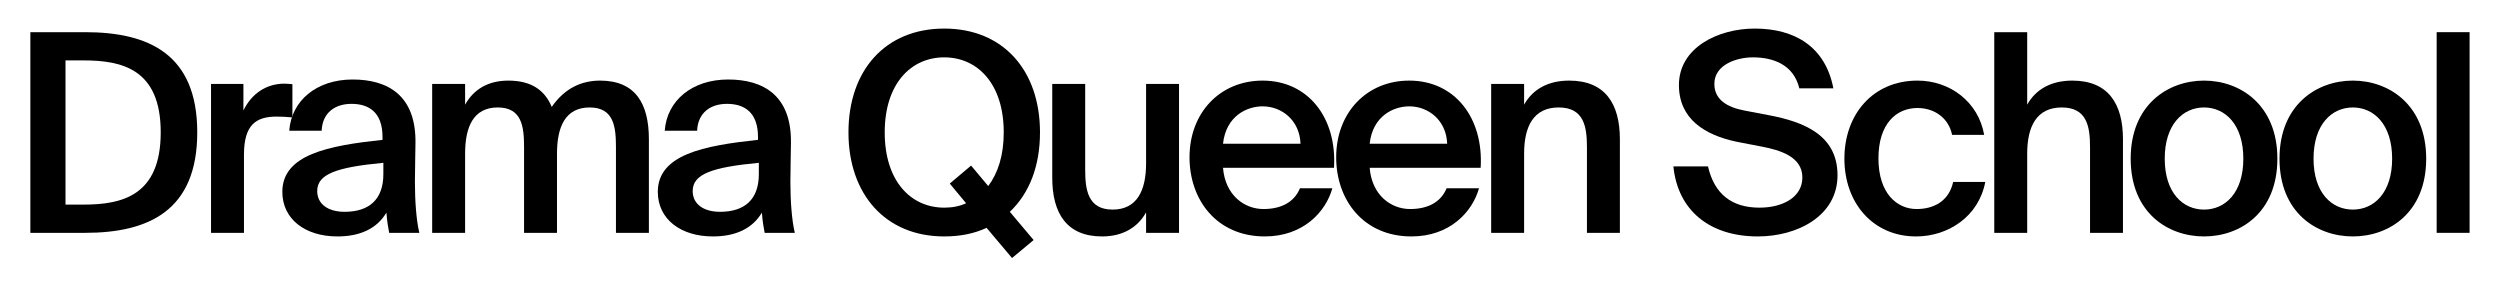 <?xml version="1.0" encoding="UTF-8"?> <svg xmlns="http://www.w3.org/2000/svg" width="1400" height="160" viewBox="0 0 1400 160" fill="none"><path d="M90.005 74.125C90.005 38.63 68.305 33.825 46.76 33.825H36.685V114.58H46.76C68.305 114.58 90.005 109.62 90.005 74.125ZM17 18.015H47.69C83.185 18.015 110.465 30.26 110.465 74.125C110.465 117.99 83.185 130.39 47.69 130.39H17V18.015Z" fill="black"></path><path d="M163.746 47.155V65.755C160.646 65.445 157.701 65.29 154.911 65.29C143.286 65.29 136.621 69.94 136.621 86.68V130.39H118.176V47H136.311V61.88C140.806 52.58 148.866 47 158.941 46.845C160.336 46.845 162.351 47 163.746 47.155Z" fill="black"></path><path d="M214.681 97.53V91.175C188.331 93.655 177.636 97.53 177.636 106.985C177.636 114.27 183.681 118.61 192.981 118.61C206.621 118.61 214.681 111.79 214.681 97.53ZM188.951 132.405C170.816 132.405 158.106 122.64 158.106 107.45C158.106 86.525 183.836 81.565 214.216 78.31V76.76C214.216 62.5 206.156 58.16 196.856 58.16C187.556 58.16 180.581 63.12 180.116 73.195H161.981C163.221 56.3 177.326 44.52 197.476 44.52C217.471 44.52 233.126 53.665 232.661 80.325C232.661 84.355 232.351 94.275 232.351 101.87C232.351 112.41 233.126 123.415 234.831 130.39H217.936C217.316 126.825 216.851 124.81 216.386 119.075C210.961 128.22 201.351 132.405 188.951 132.405Z" fill="black"></path><path d="M260.458 86.06V130.39H242.013V47H260.458V58.625C265.263 49.945 273.478 45.14 284.638 45.14C297.658 45.14 305.098 50.565 308.973 59.865C316.258 49.325 325.713 45.14 336.098 45.14C355.938 45.14 363.378 58.16 363.378 78V130.39H344.933V82.495C344.933 71.18 343.848 60.175 330.208 60.175C316.568 60.175 311.918 71.025 311.918 86.06V130.39H293.473V82.495C293.473 71.18 292.388 60.175 278.748 60.175C265.108 60.175 260.458 71.025 260.458 86.06Z" fill="black"></path><path d="M424.948 97.53V91.175C398.598 93.655 387.903 97.53 387.903 106.985C387.903 114.27 393.948 118.61 403.248 118.61C416.888 118.61 424.948 111.79 424.948 97.53ZM399.218 132.405C381.083 132.405 368.373 122.64 368.373 107.45C368.373 86.525 394.103 81.565 424.483 78.31V76.76C424.483 62.5 416.423 58.16 407.123 58.16C397.823 58.16 390.848 63.12 390.383 73.195H372.248C373.488 56.3 387.593 44.52 407.743 44.52C427.738 44.52 443.393 53.665 442.928 80.325C442.928 84.355 442.618 94.275 442.618 101.87C442.618 112.41 443.393 123.415 445.098 130.39H428.203C427.583 126.825 427.118 124.81 426.653 119.075C421.228 128.22 411.618 132.405 399.218 132.405Z" fill="black"></path><path d="M582.398 74.125C582.398 92.88 576.508 108.225 565.503 118.61L578.833 134.42L566.743 144.495L552.483 127.6C545.508 130.855 537.603 132.405 528.768 132.405C495.753 132.405 475.138 108.69 475.138 74.125C475.138 39.405 495.753 16 528.768 16C561.783 16 582.398 39.405 582.398 74.125ZM495.443 74.125C495.443 101.56 510.168 116.285 528.768 116.285C533.263 116.285 537.448 115.51 541.013 113.805L531.868 102.8L543.803 92.725L553.413 104.195C558.838 96.91 562.093 87.145 562.093 74.125C562.093 46.845 547.368 32.12 528.768 32.12C510.168 32.12 495.443 46.845 495.443 74.125Z" fill="black"></path><path d="M641.805 130.39V118.92C637 127.6 628.475 132.405 617.16 132.405C597.32 132.405 589.26 119.385 589.26 99.545V47H607.705V95.05C607.705 106.365 609.255 117.37 623.05 117.37C636.845 117.37 641.805 106.52 641.805 91.485V47H660.25V130.39H641.805Z" fill="black"></path><path d="M747.044 93.965H684.889C686.129 109.465 696.979 117.06 707.519 117.06C717.284 117.06 724.724 113.34 727.979 105.435H746.114C742.394 118.765 729.684 132.405 708.294 132.405C681.479 132.405 666.134 112.1 666.134 88.075C666.134 62.965 683.339 45.14 707.054 45.14C732.629 45.14 748.749 66.065 747.044 93.965ZM707.054 59.555C698.374 59.555 686.594 64.825 684.889 80.48H728.289C727.824 67.46 717.904 59.555 707.054 59.555Z" fill="black"></path><path d="M829.17 93.965H767.015C768.255 109.465 779.105 117.06 789.645 117.06C799.41 117.06 806.85 113.34 810.105 105.435H828.24C824.52 118.765 811.81 132.405 790.42 132.405C763.605 132.405 748.26 112.1 748.26 88.075C748.26 62.965 765.465 45.14 789.18 45.14C814.755 45.14 830.875 66.065 829.17 93.965ZM789.18 59.555C780.5 59.555 768.72 64.825 767.015 80.48H810.415C809.95 67.46 800.03 59.555 789.18 59.555Z" fill="black"></path><path d="M853.502 47V58.625C858.307 49.945 866.987 45.14 878.767 45.14C898.917 45.14 907.132 58.16 907.132 78V130.39H888.687V82.495C888.687 71.18 887.137 60.175 872.877 60.175C858.617 60.175 853.502 71.025 853.502 86.06V130.39H835.057V47H853.502Z" fill="black"></path><path d="M986.234 82.03L972.594 79.395C954.769 75.675 940.199 66.685 940.199 47.62C940.199 26.695 962.054 16 982.669 16C1004.99 16 1022.19 26.075 1026.69 49.48H1007.62C1004.37 35.995 992.744 32.12 981.584 32.12C972.904 32.12 960.039 35.995 960.039 47C960.039 55.68 967.014 60.02 976.779 61.88L990.574 64.515C1010.26 68.235 1029.01 75.675 1029.01 98.15C1029.01 120.935 1006.54 132.405 984.374 132.405C957.559 132.405 939.579 117.99 937.099 93.19H956.474C960.039 108.69 969.804 116.285 985.304 116.285C998.634 116.285 1009.33 110.24 1009.33 99.39C1009.33 87.765 996.929 84.045 986.234 82.03Z" fill="black"></path><path d="M1073.78 45.14C1092.07 45.14 1107.88 57.075 1111.14 75.52H1093.16C1091.45 66.685 1083.86 60.485 1073.78 60.485C1062.16 60.485 1051.93 69.01 1051.93 88.695C1051.93 108.535 1062.47 117.06 1073.32 117.06C1082.46 117.06 1091.3 113.03 1093.78 101.87H1111.76C1108.04 121.4 1090.83 132.405 1073.01 132.405C1048.83 132.405 1032.86 113.65 1032.86 88.85C1032.86 64.05 1048.83 45.14 1073.78 45.14Z" fill="black"></path><path d="M1135.23 18.015V58.625C1140.04 49.945 1148.72 45.14 1160.5 45.14C1180.65 45.14 1188.86 58.16 1188.86 78V130.39H1170.42V82.495C1170.42 71.18 1168.87 60.175 1154.61 60.175C1140.35 60.175 1135.23 71.025 1135.23 86.06V130.39H1116.79V18.015H1135.23Z" fill="black"></path><path d="M1212.25 88.85C1212.25 108.07 1222.48 117.37 1234.26 117.37C1246.04 117.37 1256.27 108.07 1256.27 88.85C1256.27 69.63 1246.04 60.175 1234.26 60.175C1222.48 60.175 1212.25 69.63 1212.25 88.85ZM1234.26 45.14C1254.56 45.14 1275.33 58.78 1275.33 88.85C1275.33 119.075 1254.56 132.405 1234.26 132.405C1213.95 132.405 1193.18 119.075 1193.18 88.85C1193.18 58.78 1213.95 45.14 1234.26 45.14Z" fill="black"></path><path d="M1295.58 88.85C1295.58 108.07 1305.81 117.37 1317.59 117.37C1329.37 117.37 1339.6 108.07 1339.6 88.85C1339.6 69.63 1329.37 60.175 1317.59 60.175C1305.81 60.175 1295.58 69.63 1295.58 88.85ZM1317.59 45.14C1337.9 45.14 1358.67 58.78 1358.67 88.85C1358.67 119.075 1337.9 132.405 1317.59 132.405C1297.29 132.405 1276.52 119.075 1276.52 88.85C1276.52 58.78 1297.29 45.14 1317.59 45.14Z" fill="black"></path><path d="M1382.97 18.015V130.39H1364.53V18.015H1382.97Z" fill="black"></path></svg> 